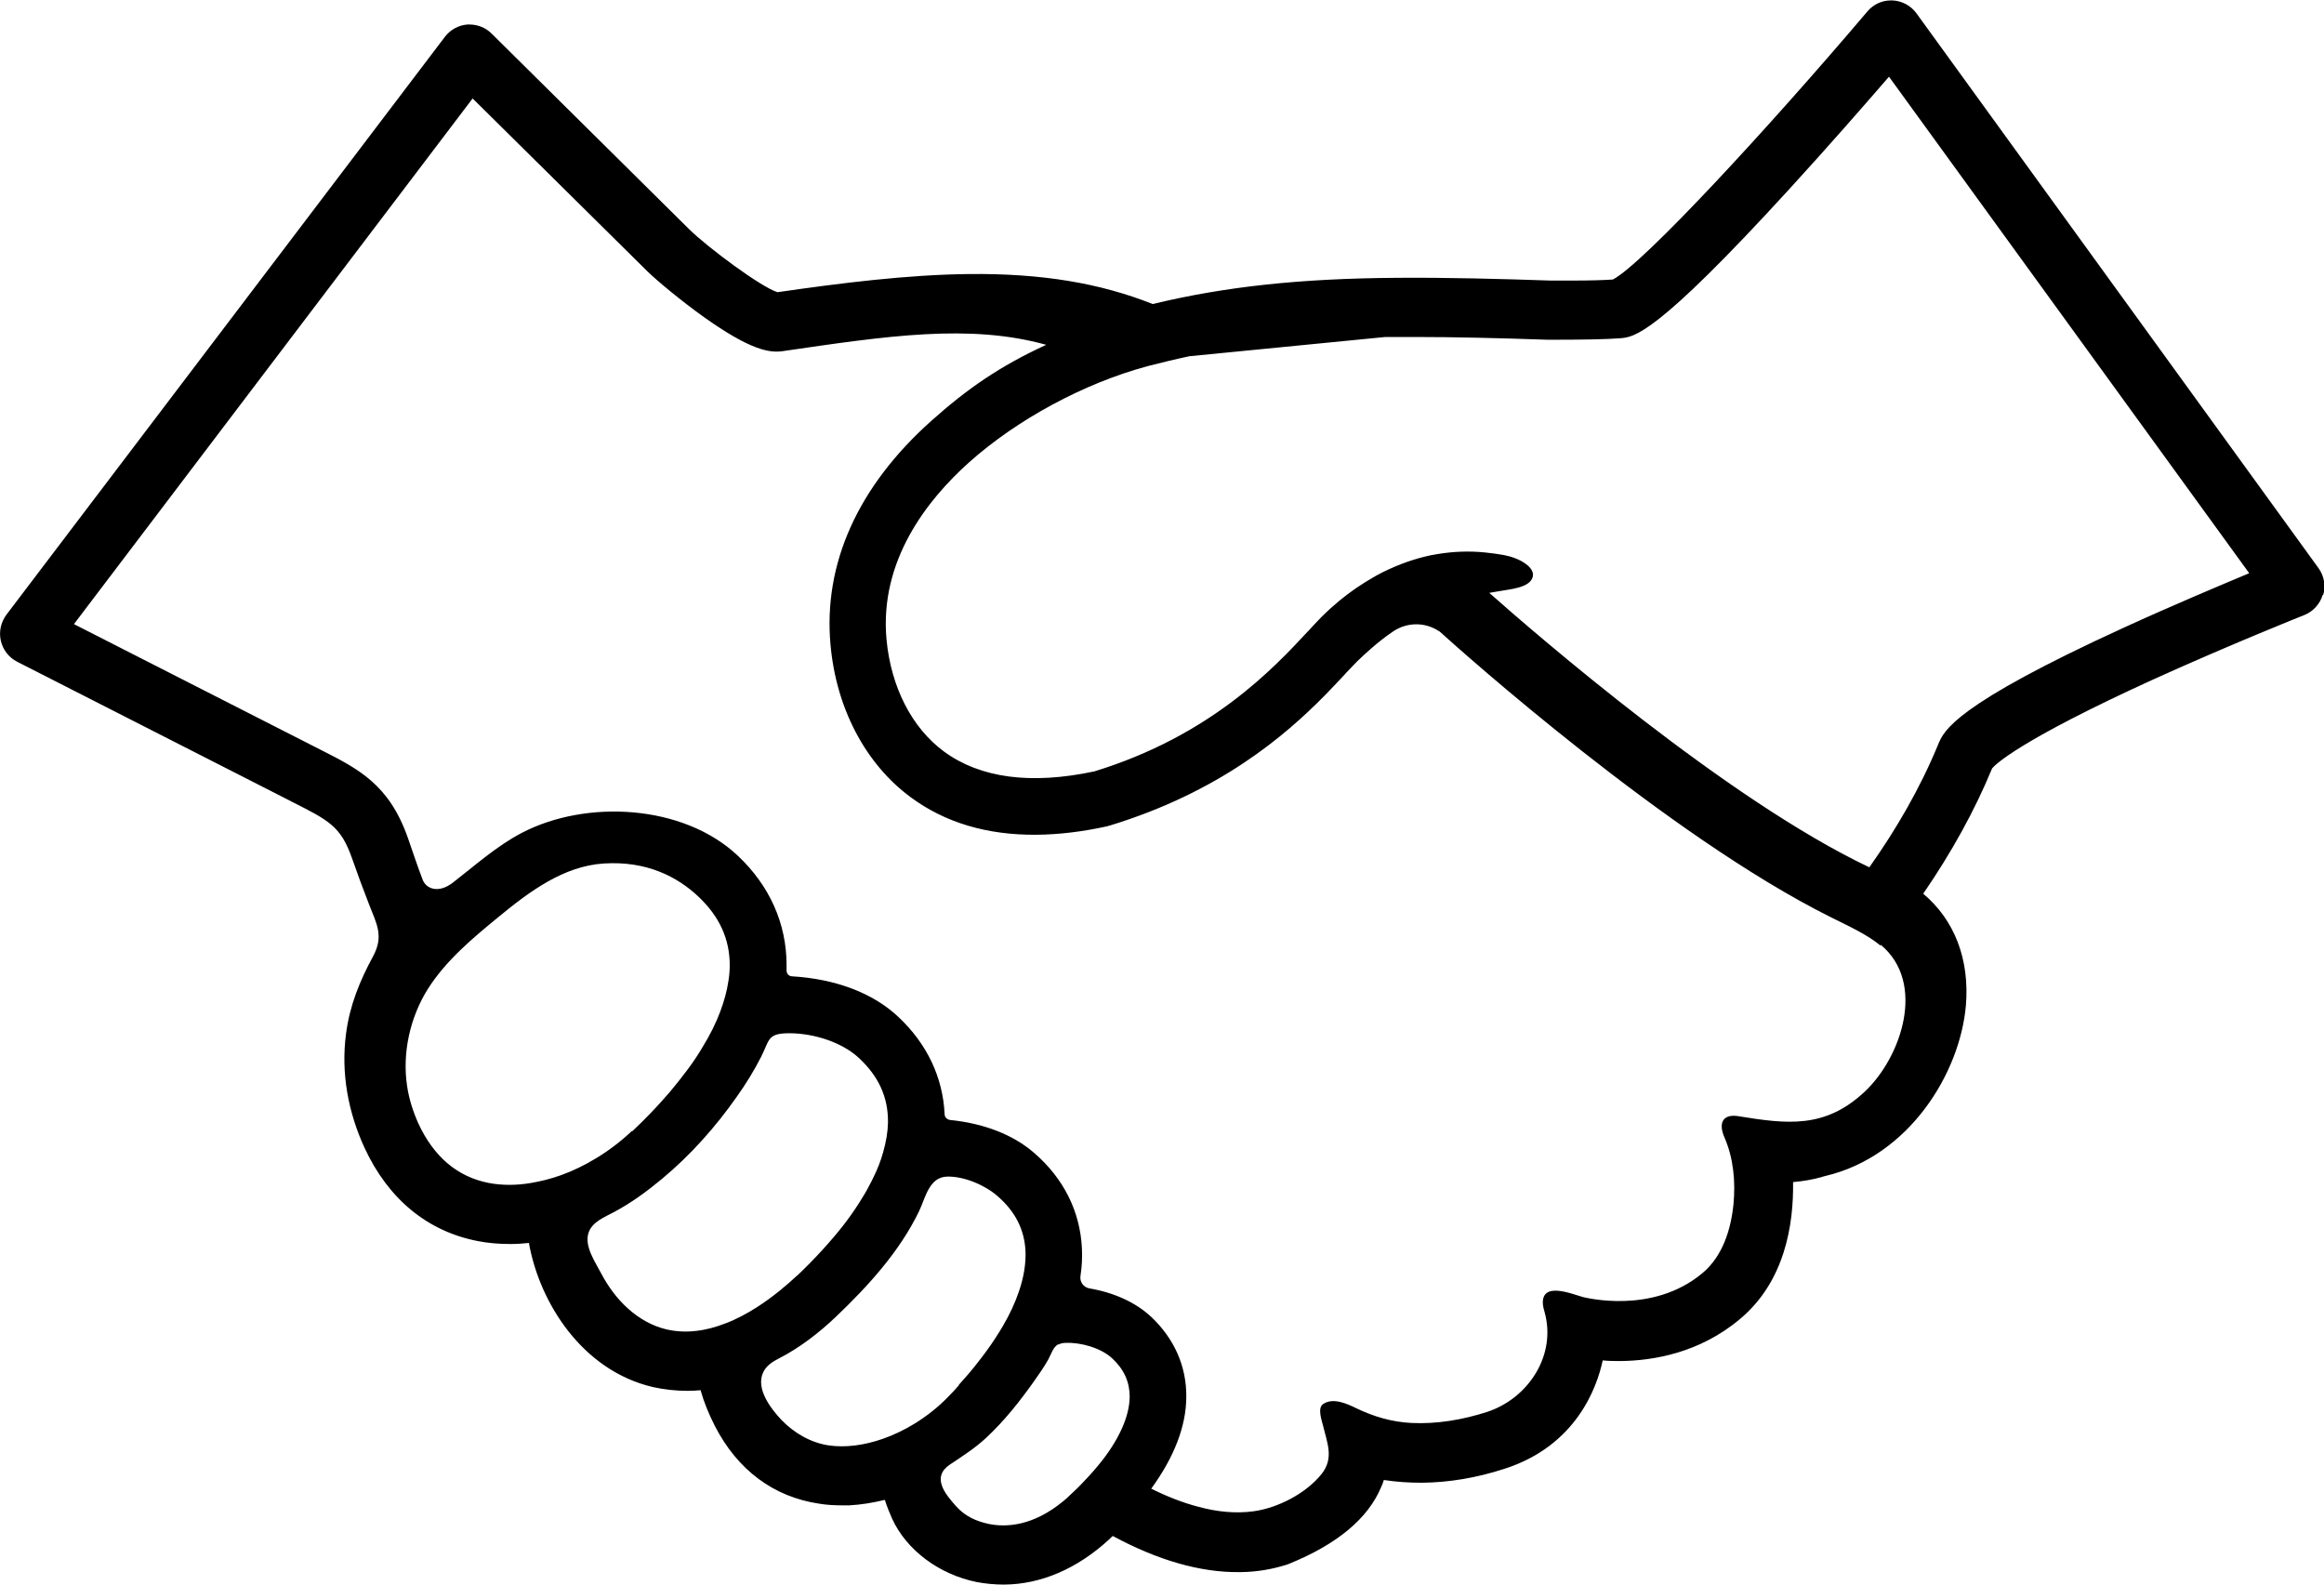 <?xml version="1.0" encoding="UTF-8"?>
<svg id="_レイヤー_1" data-name="レイヤー 1" xmlns="http://www.w3.org/2000/svg" viewBox="0 0 110 75">
  <path d="m109.94,28.15c-.13.44-.45.79-.87.96-.03.01-3.51,1.4-7.11,3.03-6.43,2.93-7.53,4.06-7.67,4.23-.82,1.99-1.92,3.98-3.26,5.93,1.49,1.25,2.2,3.12,2.02,5.29-.28,3.22-2.7,7.14-6.65,8.07-.02,0-.04.01-.07.02-.03,0-.07.02-.1.03-.43.12-.89.2-1.36.24.03,1.99-.38,4.69-2.5,6.47-1.93,1.63-4.14,1.98-5.65,2-.28,0-.57,0-.86-.03-.27,1.27-1.25,4.04-4.65,5.13-1.32.43-2.64.65-3.92.66-.61,0-1.21-.04-1.79-.13-.03.11-.07.21-.12.32-.62,1.5-2.09,2.72-4.35,3.64-.03.01-.06.02-.1.04-.69.22-1.42.35-2.19.36h-.09c-1.83.02-3.85-.56-5.98-1.71-.06.05-.11.1-.17.16-1.51,1.39-3.23,2.13-4.98,2.14-.43,0-.87-.04-1.29-.12-1.78-.36-3.32-1.51-4-2.99-.13-.29-.25-.59-.35-.9-.57.14-1.13.23-1.68.26-.11,0-.22,0-.33,0-.38,0-.75-.02-1.1-.08-2.16-.32-3.87-1.6-4.94-3.69-.28-.55-.51-1.11-.67-1.68-.21.02-.42.03-.62.03-.55,0-1.1-.06-1.64-.18-3.33-.78-5.35-3.97-5.86-6.79,0,0,0-.02,0-.03-.3.03-.59.05-.87.05-.54,0-1.07-.04-1.56-.14-2.38-.46-4.23-1.99-5.35-4.4-.78-1.69-1.13-3.56-.88-5.42.17-1.32.65-2.5,1.28-3.66.51-.95.18-1.51-.19-2.45-.29-.74-.56-1.48-.82-2.22-.52-1.47-1.09-1.76-2.77-2.61l-.31-.16L.81,31.32c-.39-.2-.67-.56-.77-.99-.1-.43,0-.87.26-1.23L21.06,1.74c.26-.34.65-.55,1.07-.58.03,0,.06,0,.09,0,.39,0,.77.15,1.05.43l9.34,9.25c.87.86,3.41,2.75,4.19,2.99,2.98-.43,6.14-.83,9.1-.86,3.39-.03,6.14.42,8.66,1.42,3.4-.82,6.96-1.21,11.55-1.24,2.38-.02,4.91.05,7.29.13.33,0,.65,0,.96,0,.92,0,1.57-.02,1.98-.05,1.42-.73,7.34-7.14,12.05-12.69.28-.33.68-.52,1.11-.52h.07c.45.02.87.24,1.14.61l19.03,26.26c.27.37.35.85.22,1.28h0Zm-53.64-11.29c-.66.14-1.32.3-1.98.47h0c-3.01.81-6.18,2.52-8.47,4.57-1.96,1.76-4.23,4.63-3.89,8.36.21,2.26,1.2,4.19,2.72,5.31,1.72,1.26,4.11,1.58,7.12.94,5.51-1.69,8.49-4.89,10.09-6.61.05-.05.1-.1.15-.16.18-.2.35-.37.5-.53.28-.28.57-.54.87-.79.5-.41,1.04-.78,1.6-1.1.04-.02.08-.04.12-.07.4-.22.82-.41,1.24-.57.34-.13.69-.24,1.05-.33.19-.05.39-.09.59-.12.76-.13,1.53-.16,2.3-.08.29.03.58.07.87.12.18.04.36.08.53.15.33.12.97.47.83.91-.16.5-1.1.56-1.52.64-.18.03-.35.06-.53.09,2.18,1.93,11.24,9.79,17.99,12.99,1.26-1.78,2.4-3.73,3.26-5.82.27-.65.76-1.85,8.8-5.53,2.25-1.03,4.49-1.97,5.92-2.57L89.41,3.63c-1.09,1.26-2.86,3.29-4.7,5.3-6.35,6.95-7.36,7.03-8.03,7.08-.63.05-1.76.07-3.06.07-.05,0-.1,0-.16,0-.04,0-.08,0-.12,0h-.1c-2.33-.08-4.39-.13-6.28-.13-.47,0-.93,0-1.39,0m-15.47,47.67c-.25.13-.32.42-.48.72-.2.36-.44.7-.68,1.04-.68.96-1.41,1.88-2.27,2.68-.53.49-1.11.86-1.71,1.26-.89.6-.22,1.4.31,1.99.42.46.93.69,1.53.82.83.17,2.1.1,3.53-1.08.1-.08.2-.17.29-.26.25-.23.48-.45.69-.68.33-.34.62-.68.88-1.01.83-1.08,1.27-2.11,1.28-2.99,0-.69-.26-1.29-.82-1.81-.53-.5-1.49-.77-2.21-.74-.14,0-.25.03-.34.08h0Zm-4.72,1.93c.32-.35.62-.7.89-1.05.3-.38.58-.76.82-1.13.14-.21.26-.41.38-.61.33-.56.58-1.11.76-1.64.23-.67.33-1.31.31-1.89-.05-1.03-.48-1.89-1.34-2.63-.59-.51-1.57-.93-2.37-.91-.86.02-1.03,1.02-1.33,1.64-.92,1.91-2.42,3.55-3.94,5-.8.76-1.72,1.47-2.7,1.97-.3.15-.6.35-.74.66-.36.78.37,1.72.87,2.25.59.61,1.37,1.07,2.22,1.2.8.12,1.69,0,2.58-.31.52-.18,1.03-.43,1.52-.73.56-.35,1.1-.77,1.57-1.26.18-.18.35-.36.51-.55Zm-7.65-5.17c.83-.79,1.55-1.58,2.16-2.35.29-.37.54-.73.77-1.09.18-.28.35-.56.49-.84.06-.11.12-.22.17-.33.21-.42.37-.83.48-1.23.14-.49.22-.96.23-1.4,0-.02,0-.05,0-.07,0-1.14-.44-2.12-1.36-2.98-.87-.82-2.35-1.24-3.54-1.18-.81.05-.73.38-1.11,1.12-.33.65-.72,1.28-1.14,1.87-1.01,1.44-2.19,2.77-3.55,3.9-.71.59-1.46,1.14-2.27,1.57-.43.23-1.03.46-1.2.97-.22.64.32,1.4.6,1.94.64,1.22,1.7,2.31,3.08,2.64.48.11.96.13,1.43.07.46-.05.92-.18,1.36-.35.53-.2,1.03-.47,1.5-.77.76-.49,1.41-1.04,1.89-1.49h0Zm-7.8-6.84c.3-.28.58-.56.85-.84.33-.34.63-.68.92-1.01.3-.36.58-.71.84-1.06.27-.36.51-.72.72-1.08.35-.57.63-1.13.83-1.67.19-.5.32-.99.39-1.46.04-.25.06-.49.06-.73,0-1.24-.48-2.3-1.47-3.24-1-.95-2.46-1.71-4.49-1.58-1.9.12-3.51,1.32-4.96,2.51-1.24,1.02-2.5,2.06-3.37,3.43-.84,1.34-1.22,3.03-.98,4.6.09.61.28,1.2.53,1.76.73,1.58,1.85,2.53,3.33,2.82.63.12,1.32.12,2.01,0,.47-.08.95-.2,1.42-.37.56-.2,1.11-.47,1.64-.79.6-.36,1.18-.8,1.71-1.3h0Zm59.07-8.79c-.64-.53-1.49-.91-2.35-1.34-7.7-3.84-17.46-12.57-18.52-13.53h-.01c-.67-.45-1.54-.44-2.2.02-.37.25-.72.53-1.06.83-.21.18-.42.38-.62.57-.13.13-.29.3-.46.48-.04.04-.08.08-.12.13-.27.29-.58.62-.94.99-1.89,1.92-4.99,4.59-10.21,6.18-.04,0-.07.02-.11.03-1.18.26-2.29.39-3.34.4-2.33.02-4.33-.57-5.96-1.78-2.13-1.57-3.52-4.2-3.79-7.21-.35-3.83,1.29-7.49,4.77-10.6,1.69-1.51,3.24-2.59,5.44-3.6-3.64-1.01-7.53-.42-12.47.3-.63.09-1.52-.04-3.73-1.61-1.09-.78-2.22-1.72-2.68-2.17l-8.27-8.18L3.5,29.54l11.66,5.94c1.82.92,3.26,1.65,4.15,4.19.23.66.45,1.33.7,1.98.17.42.74.65,1.42.13,1.06-.82,2.08-1.74,3.27-2.36,3.05-1.59,7.64-1.35,10.22,1.08,1.51,1.42,2.31,3.22,2.31,5.18,0,.09,0,.17,0,.26,0,.15.11.26.25.27,2.06.12,3.85.79,5.05,1.93,1.35,1.27,2.1,2.86,2.18,4.59,0,.15.12.26.26.28,1.59.16,2.98.69,3.98,1.56,1.4,1.21,2.18,2.78,2.26,4.53.02.42,0,.86-.07,1.3-.04.28.15.53.42.58,1.17.2,2.19.66,2.93,1.35,1.09,1.03,1.67,2.34,1.66,3.77,0,1.4-.58,2.88-1.66,4.36.72.36,1.47.66,2.24.86.85.23,1.73.33,2.61.21,1.15-.16,2.47-.84,3.21-1.76.6-.75.27-1.47.07-2.3-.06-.25-.27-.82,0-1.01.47-.33,1.14-.02,1.59.2.84.4,1.66.64,2.59.69,1.21.06,2.43-.15,3.58-.52,1.94-.63,3.32-2.68,2.72-4.76-.03-.1-.06-.21-.07-.32-.1-1.13,1.38-.5,1.89-.36.03,0,3.27.88,5.67-1.14.95-.8,1.34-2.06,1.46-3.26.1-1.06,0-2.18-.43-3.16-.29-.66-.09-1.12.66-1,2.28.37,4.09.61,5.97-1.15,1.74-1.62,2.94-5.16.77-6.96h0Z" style="stroke-width: 0px;"/>
</svg>